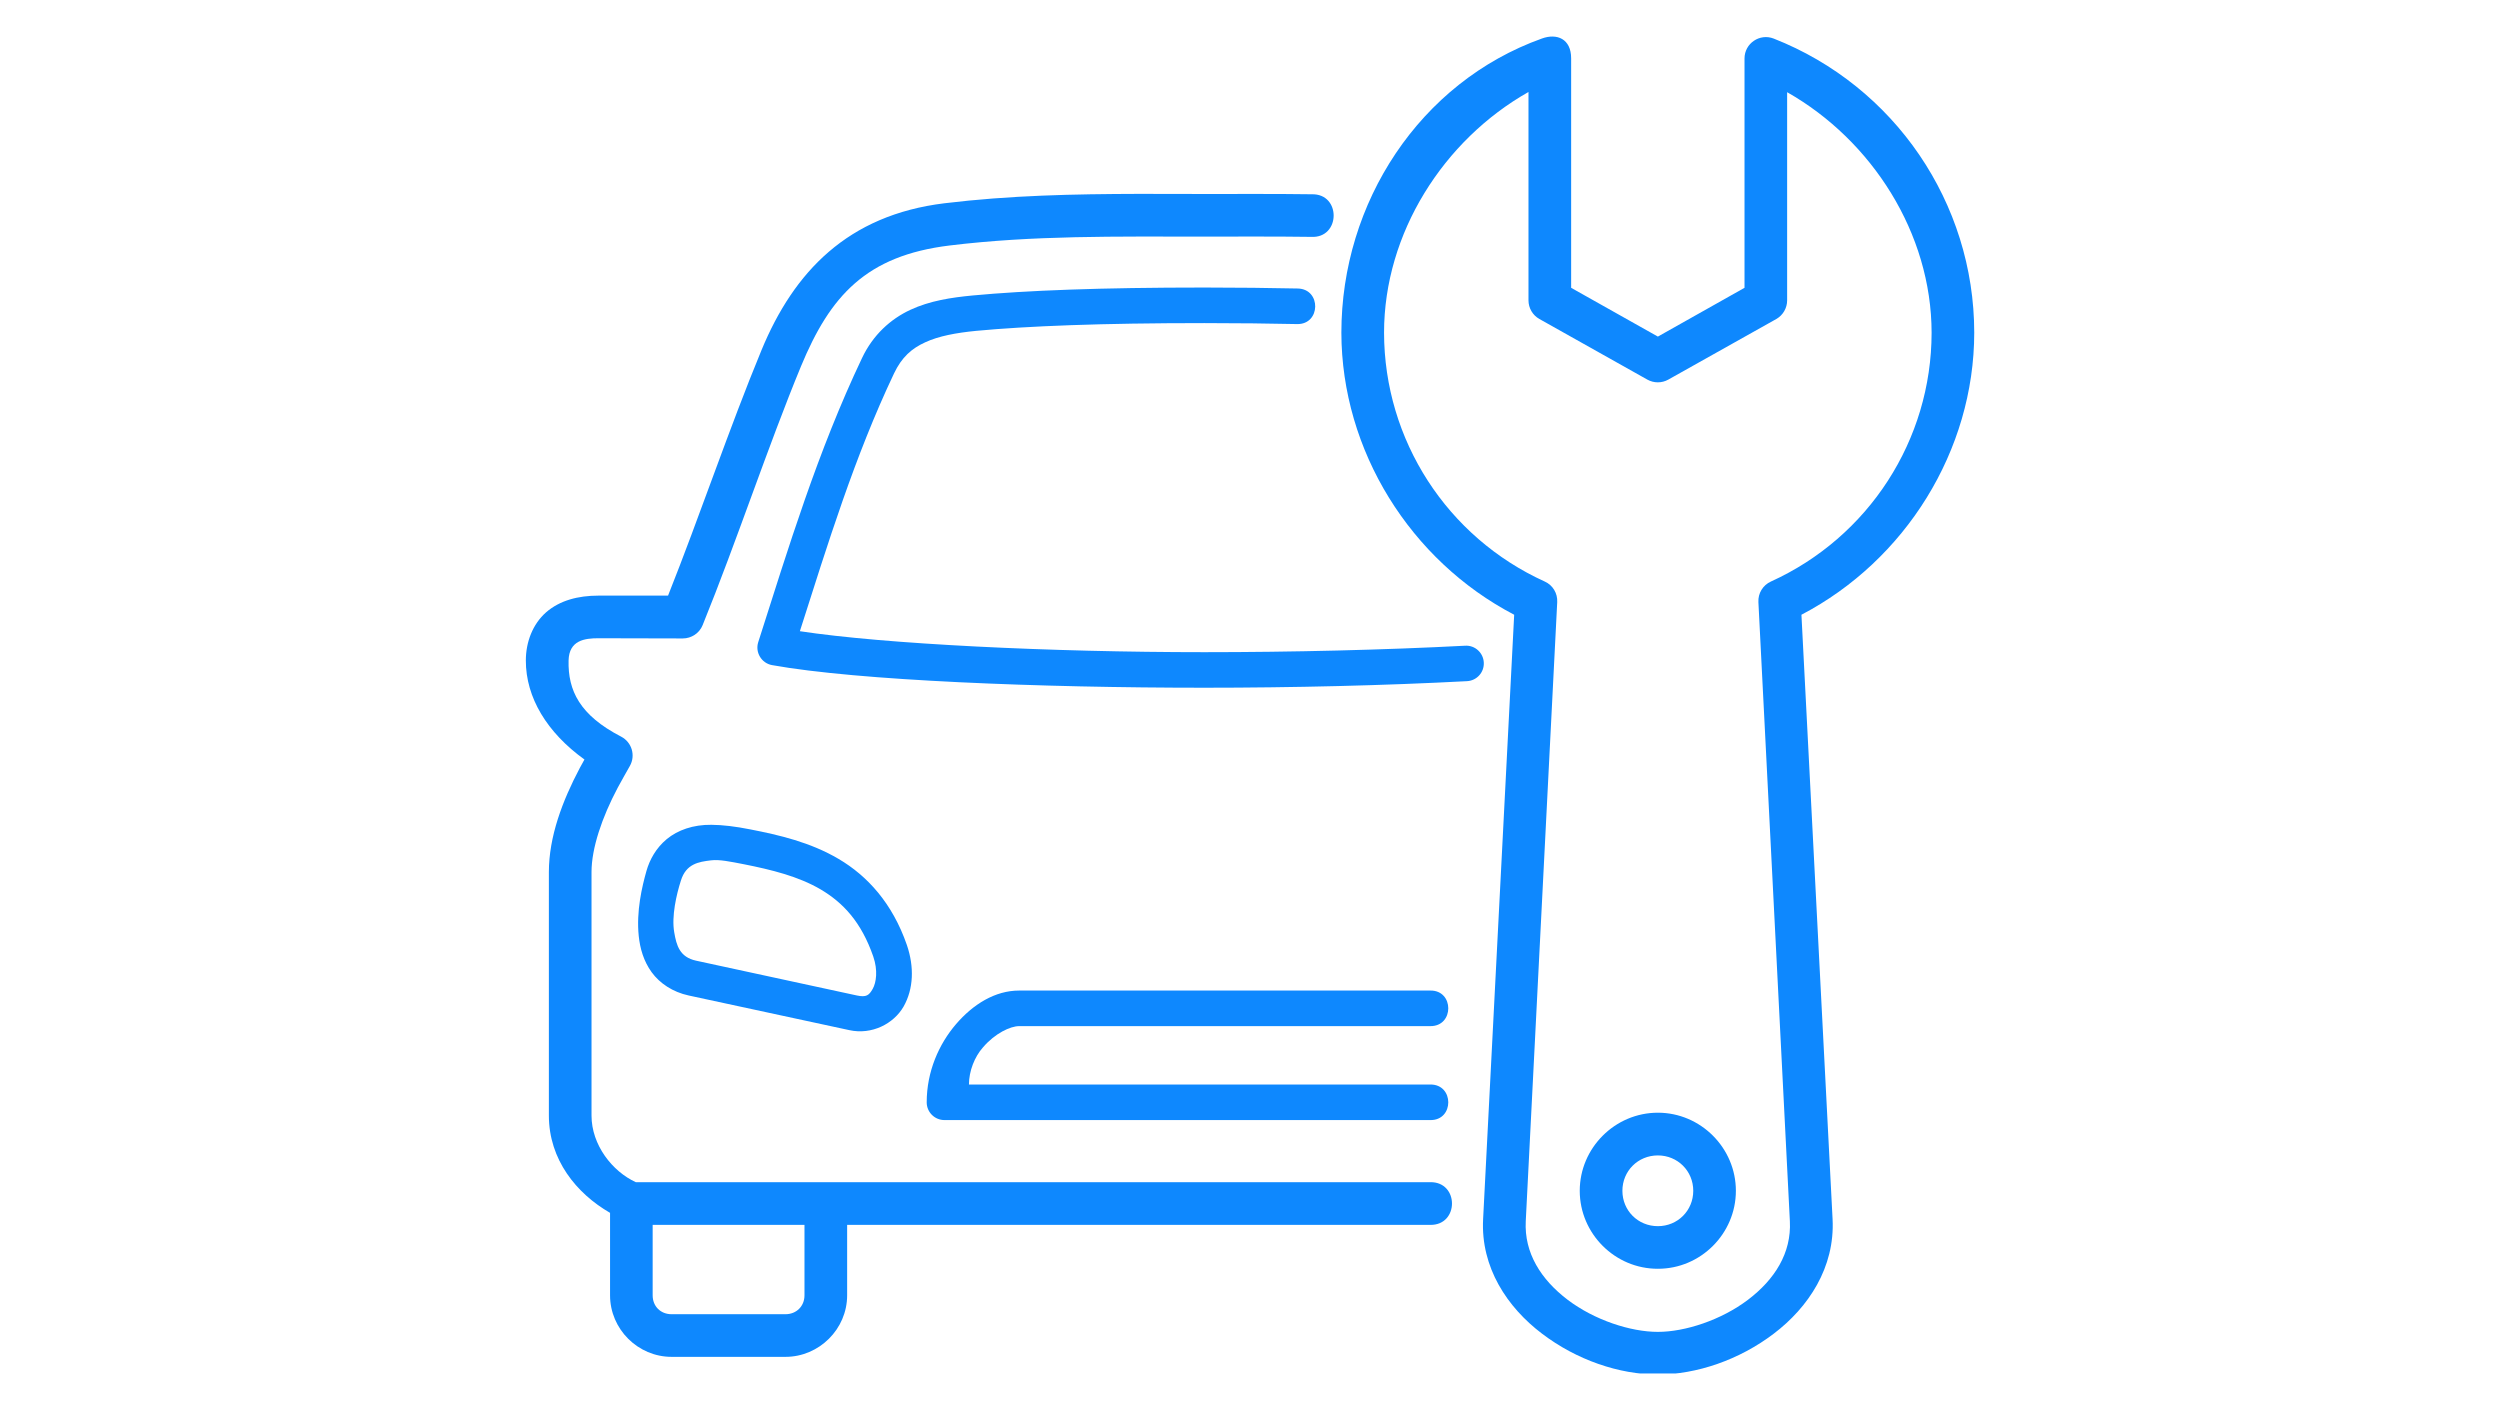 <svg preserveAspectRatio="xMidYMid meet" height="1080" viewBox="0 0 1440 810" width="1920" xmlns:xlink="http://www.w3.org/1999/xlink" xmlns="http://www.w3.org/2000/svg"><defs><clipPath id="f1692606dd"><path clip-rule="nonzero" d="M 772 21 L 1138 21 L 1138 791.125 L 772 791.125 Z M 772 21"></path></clipPath></defs><g clip-path="url(#f1692606dd)"><path fill-rule="evenodd" fill-opacity="1" d="M 880.406 52.984 L 880.406 173.02 C 880.406 177.406 882.781 181.547 886.684 183.734 L 948.898 218.664 C 952.617 220.746 957.191 220.746 960.922 218.664 L 1023.18 183.734 C 1027.027 181.535 1029.391 177.406 1029.391 173.02 L 1029.391 53.102 C 1078.223 80.805 1112.551 134.359 1112.605 191.645 C 1112.551 253.484 1076.359 309.402 1020.027 334.973 C 1015.441 337.051 1012.57 341.734 1012.84 346.812 L 1030.965 703.398 C 1031.93 721.73 1022.215 737.031 1006.805 748.699 C 991.453 760.324 970.676 767.16 954.938 767.16 C 939.125 767.16 918.344 760.324 902.996 748.699 C 887.637 737.031 877.883 721.73 878.836 703.398 L 896.957 346.816 C 897.23 341.734 894.41 337.051 889.793 334.973 C 833.441 309.402 797.312 253.422 797.215 191.645 C 797.207 134.297 831.523 80.633 880.406 52.984 Z M 888.191 22.168 C 817.691 47.391 772.633 116.809 772.633 191.633 C 772.754 259.574 812.379 322.891 872.168 354.094 L 854.273 702.219 C 852.801 730.086 868.277 753.109 888.191 768.18 C 908.059 783.305 932.578 791.711 954.926 791.711 C 977.223 791.711 1001.84 783.305 1021.707 768.18 C 1041.574 753.109 1056.988 730.086 1055.566 702.219 L 1037.629 354.094 C 1097.418 322.836 1137.102 259.629 1137.164 191.633 C 1137.113 116.863 1091.262 49.602 1021.664 22.223 C 1013.59 19.059 1004.84 24.996 1004.84 33.676 L 1004.84 165.781 L 954.938 193.875 L 904.98 165.781 L 904.98 33.566 C 904.969 22.344 896.773 19.059 888.191 22.168 Z M 888.191 22.168" fill="#0e88fe"></path></g><path fill-rule="evenodd" fill-opacity="1" d="M 954.938 665.523 C 966.34 665.523 975.316 674.504 975.316 685.902 C 975.316 697.301 966.34 706.27 954.938 706.27 C 943.48 706.27 934.504 697.301 934.504 685.902 C 934.496 674.504 943.469 665.523 954.938 665.523 Z M 954.938 640.918 C 930.215 640.918 909.934 661.242 909.934 685.902 C 909.934 710.562 930.215 730.875 954.938 730.812 C 979.609 730.863 999.867 710.562 999.867 685.902 C 999.867 661.242 979.609 640.918 954.938 640.918 Z M 954.938 640.918" fill="#0e88fe"></path><path fill-rule="evenodd" fill-opacity="1" d="M 409.523 495.562 C 414.324 494.945 420.652 496.297 428.262 497.762 C 444.25 500.926 459.879 504.77 472.746 512.324 C 485.57 519.938 496.07 530.945 503.008 550.98 C 505.73 558.879 504.754 565.93 502.672 569.605 C 500.582 573.277 499.062 574.578 493.523 573.387 L 400.949 553.352 C 391.508 551.316 389.641 544.598 388.363 537.047 C 386.715 527.781 389.652 515.148 392.191 507.242 C 395.18 497.543 402.41 496.406 409.523 495.562 Z M 409.75 475.086 C 399.246 474.965 390.379 478.129 384.07 483.316 C 377.797 488.52 374.188 495.281 372.375 501.605 C 369.773 510.805 366.445 524.91 367.91 539.125 C 368.648 546.246 370.684 553.57 375.367 560.016 C 380.051 566.441 387.508 571.414 396.656 573.395 L 489.234 593.363 C 502.109 596.191 514.758 589.758 520.504 579.715 C 526.215 569.613 526.66 556.918 522.367 544.34 C 514.012 520.188 499.562 504.5 483.129 494.793 C 466.699 485.086 448.695 480.969 432.273 477.75 C 423.699 476.039 416.297 475.137 409.75 475.086 Z M 409.75 475.086" fill="#0e88fe"></path><path fill-rule="evenodd" fill-opacity="1" d="M 375.93 705.535 L 463.383 705.535 L 463.383 746.109 C 463.383 752.426 458.699 756.988 452.422 756.988 L 386.824 756.988 C 380.547 756.988 375.93 752.48 375.93 746.109 Z M 656.004 111.672 C 618.512 111.77 581.605 112.508 543.938 117.09 C 488.277 123.906 457.277 156.582 438.656 201.609 C 420.145 246.367 402.855 297.723 384.797 343.078 L 344.727 343.078 C 332.977 343.078 322.43 345.852 314.582 352.664 C 306.734 359.555 302.887 369.988 302.887 380.434 C 302.844 401.766 315.078 421.961 336.648 437.477 C 335.75 439.07 334.84 440.695 334.004 442.277 C 323.945 461.301 316.152 481.898 316.152 502.332 L 316.152 642.562 C 316.152 667.906 331.969 687.418 351.391 698.602 L 351.391 746.109 C 351.391 765.566 367.422 781.547 386.848 781.547 L 452.445 781.547 C 471.812 781.547 487.953 765.566 487.953 746.109 L 487.953 705.535 L 823.848 705.535 C 840.508 705.762 840.508 680.703 823.848 680.93 L 366.219 680.93 C 352.734 674.773 340.715 659.531 340.715 642.562 L 340.715 502.344 C 340.715 488.562 346.75 470.793 355.793 453.75 C 357.992 449.578 360.473 445.398 362.781 441.227 C 366.219 435.191 363.965 427.52 357.754 424.293 C 333.875 411.941 327.102 397.715 327.5 380.445 C 327.773 368.754 336.867 367.629 344.66 367.629 L 393.262 367.746 C 398.293 367.746 402.855 364.703 404.719 360.074 C 424.316 311.828 442.387 256.922 461.344 211.047 C 478.219 170.297 498.945 147.266 546.984 141.402 C 595.023 135.543 642.727 136.277 693.703 136.277 C 714.656 136.277 735.098 136.16 755.184 136.441 C 772.297 137.406 772.621 111.391 755.531 111.902 C 735.098 111.629 714.547 111.738 693.703 111.738 C 681.062 111.738 668.48 111.672 656.004 111.672 Z M 656.004 111.672" fill="#0e88fe"></path><path fill-rule="evenodd" fill-opacity="1" d="M 587.023 570.559 C 573.234 570.559 560.543 578.402 550.66 589.918 C 540.828 601.371 533.781 617.18 533.781 634.945 C 533.781 640.594 538.344 645.164 544.059 645.164 L 823.836 645.164 C 837.668 645.391 837.668 624.523 823.836 624.676 L 558.117 624.676 C 558.117 617.004 561.324 608.77 566.18 603.301 C 573.129 595.164 581.996 591.047 587.023 591.047 L 823.836 591.047 C 837.668 591.219 837.668 570.34 823.836 570.559 Z M 587.023 570.559" fill="#0e88fe"></path><path fill-rule="evenodd" fill-opacity="1" d="M 693.715 165.617 C 634 165.617 591.035 167.309 560.383 170.18 C 547.949 171.359 535.594 173.223 524.309 178.488 C 512.961 183.789 502.848 192.879 496.527 206.238 C 470.895 260.191 454.18 315.371 436.738 369.891 C 434.875 375.754 438.602 381.973 444.641 383.098 C 493.98 392.016 599.672 396.133 693.715 396.133 C 744.258 396.133 798.277 394.832 844.953 392.352 C 850.602 392.082 854.957 387.281 854.664 381.637 C 854.395 375.992 849.59 371.594 843.945 371.93 C 797.715 374.355 743.91 375.656 693.715 375.656 C 605.039 375.656 509.406 370.977 460.727 363.574 C 476.82 313.25 492.172 263.129 514.977 215.055 C 519.441 205.684 525.133 200.723 532.926 197.168 C 540.676 193.559 550.777 191.695 562.289 190.57 C 591.867 187.797 634.379 186.105 693.703 186.105 C 713.301 186.105 731.023 186.332 747.117 186.668 C 760.777 186.961 761.164 166.473 747.508 166.18 C 731.316 165.848 713.418 165.617 693.715 165.617 Z M 693.715 165.617" fill="#0e88fe"></path></svg>